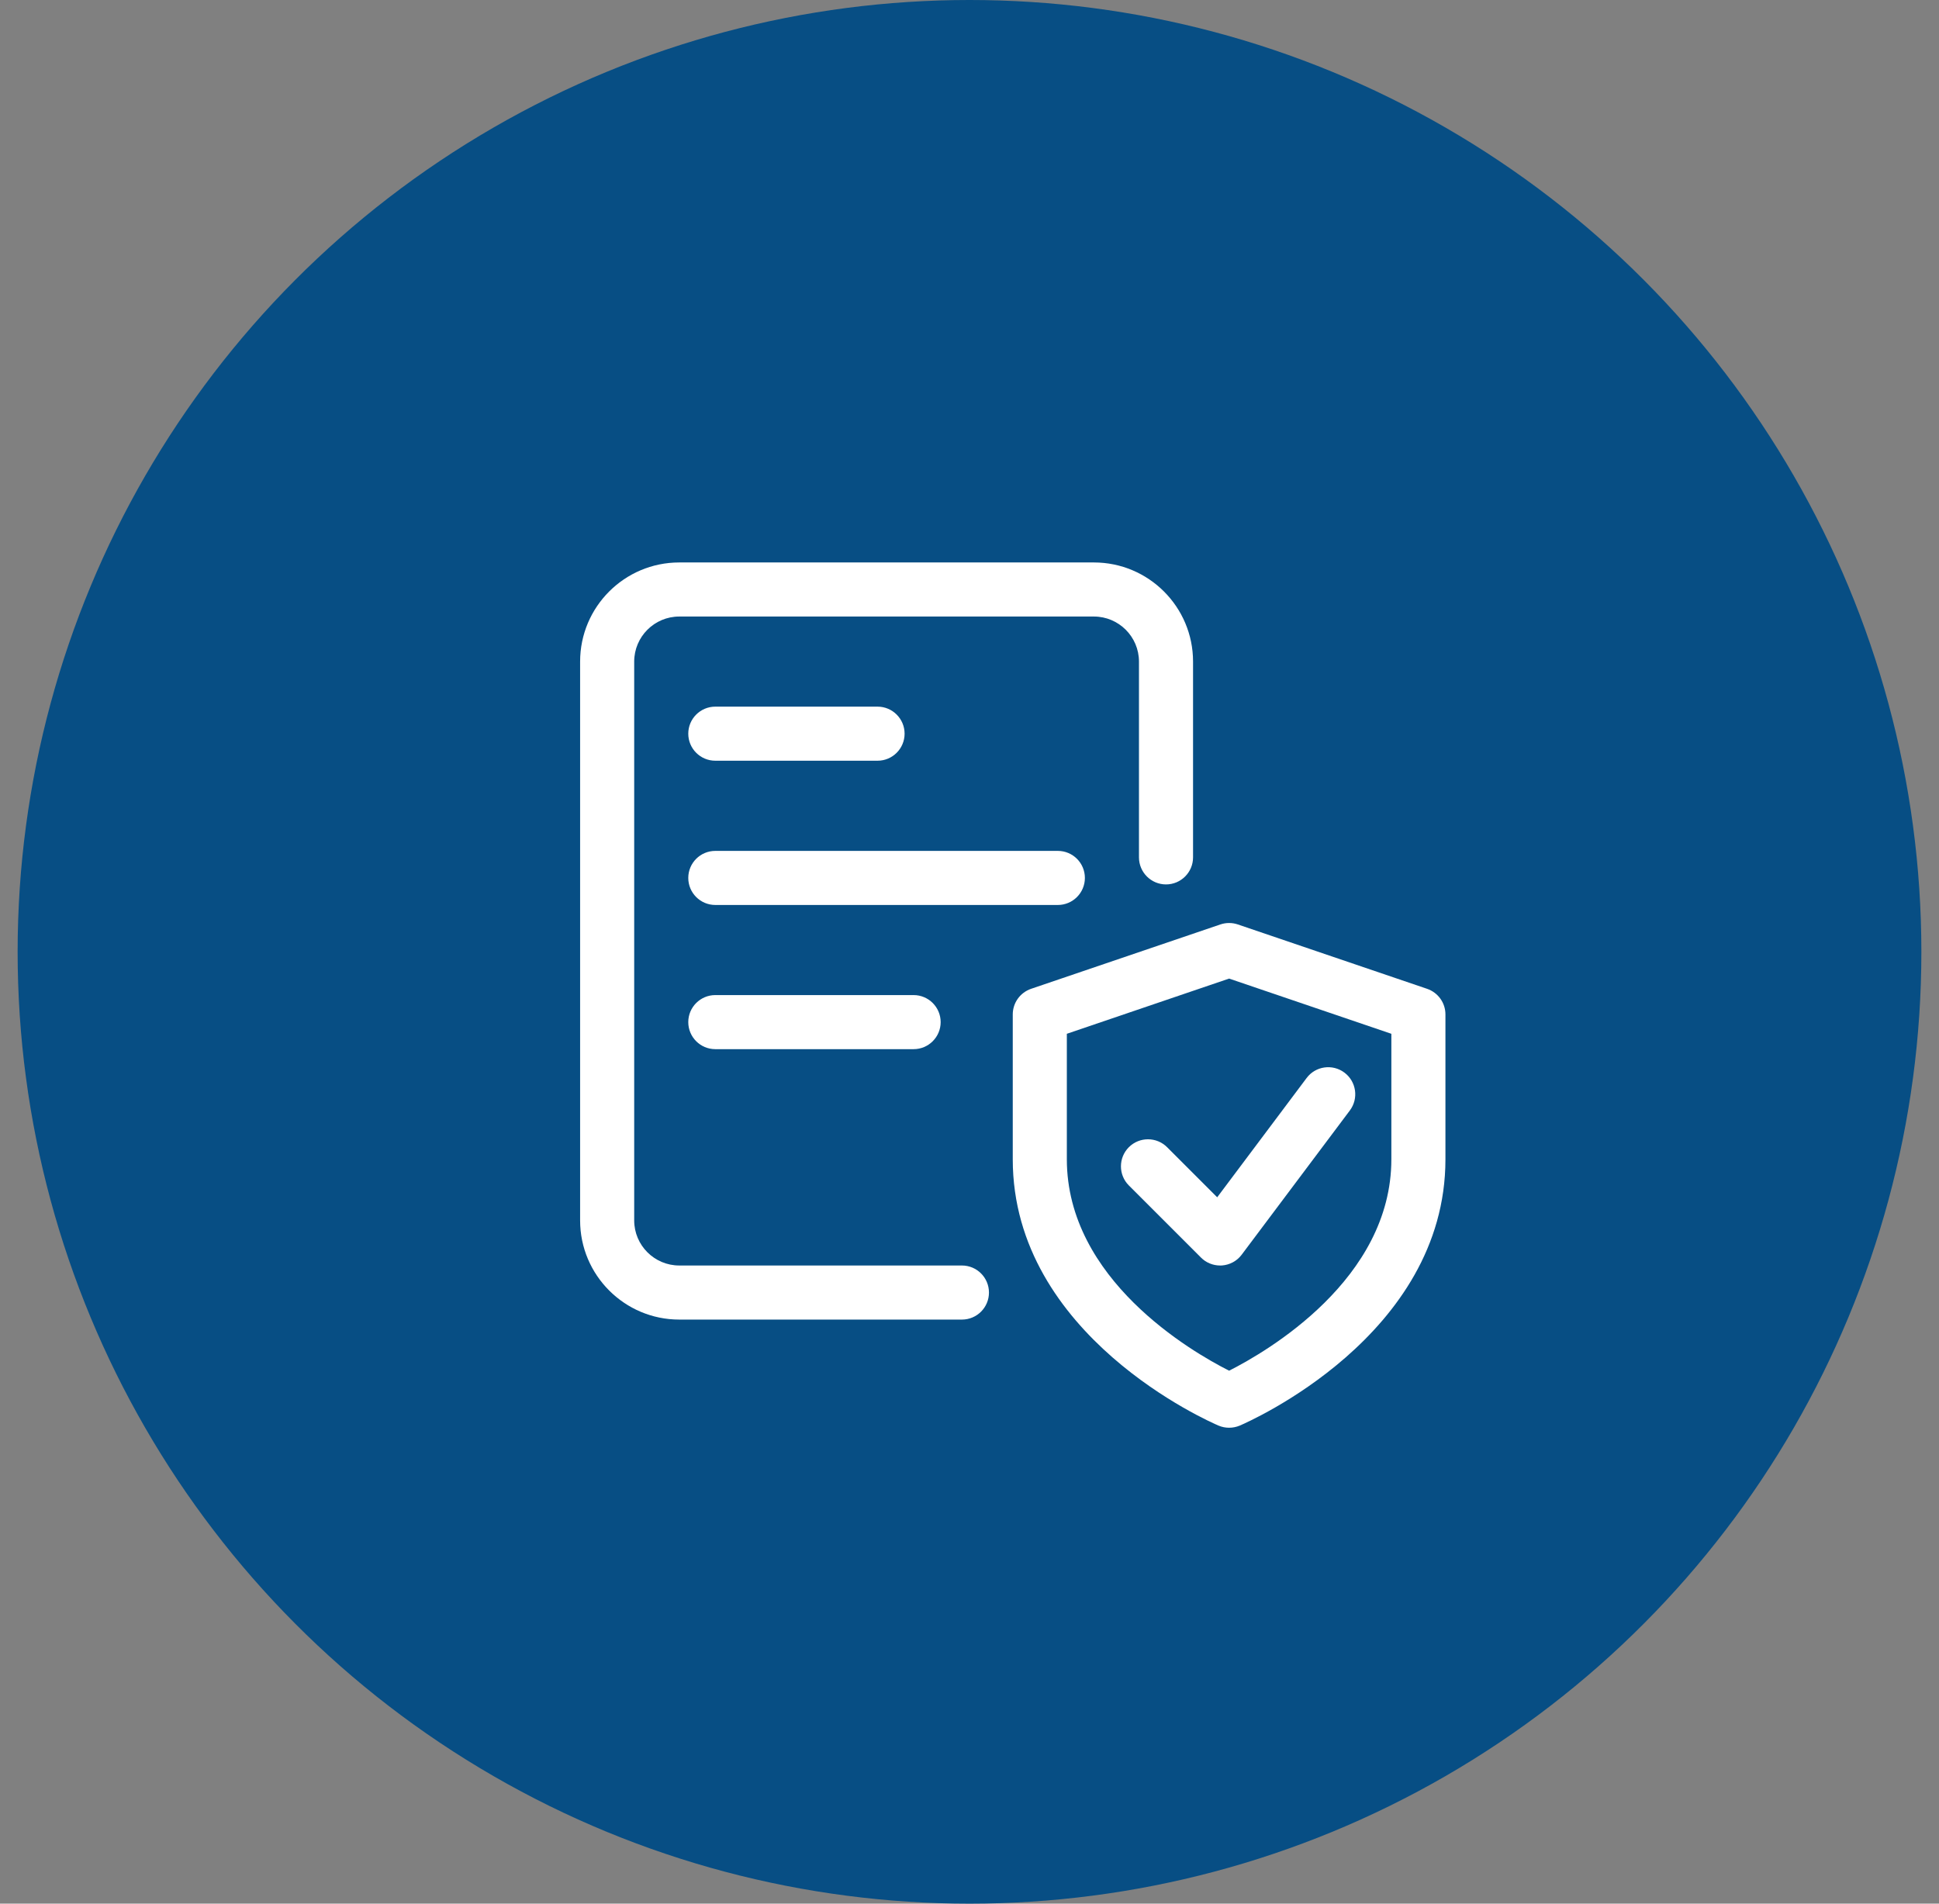 <svg width="55" height="54" viewBox="0 0 55 54" fill="none" xmlns="http://www.w3.org/2000/svg">
<rect x="0" y="0" width="55" height="54" fill="#808080" stroke="none"/>
<g clip-path="url(#clip0_5160_179129)">
<circle cx="27.5" cy="27" r="27" fill="#074E84"/>
<path d="M34.864 40.5C34.761 40.5 34.659 40.48 34.563 40.439C34.326 40.338 28.727 37.9 28.727 32.885V28.776C28.727 28.447 28.936 28.156 29.248 28.049L34.617 26.223C34.777 26.169 34.95 26.169 35.11 26.223L40.479 28.049C40.791 28.156 41 28.447 41 28.776V32.885C41 37.9 35.401 40.338 35.164 40.44C35.068 40.48 34.966 40.5 34.864 40.5ZM30.261 29.325V32.884C30.261 36.293 33.796 38.343 34.864 38.882C35.931 38.343 39.466 36.293 39.466 32.884V29.325L34.864 27.759L30.261 29.325Z" fill="white"/>
<path d="M34.608 35.898C34.406 35.898 34.209 35.818 34.066 35.673L32.02 33.627C31.721 33.328 31.721 32.842 32.02 32.542C32.32 32.243 32.805 32.243 33.105 32.542L34.526 33.963L37.062 30.58C37.314 30.241 37.797 30.172 38.136 30.427C38.474 30.681 38.543 31.162 38.288 31.501L35.22 35.592C35.087 35.77 34.884 35.88 34.661 35.897C34.643 35.897 34.626 35.898 34.608 35.898H34.608Z" fill="white"/>
<path d="M27.285 37.432H19.267C17.716 37.432 16.455 36.171 16.455 34.619V18.767C16.455 17.215 17.715 15.955 19.267 15.955H31.029C32.58 15.955 33.841 17.215 33.841 18.767V24.321C33.841 24.744 33.497 25.088 33.074 25.088C32.651 25.088 32.307 24.744 32.307 24.321V18.767C32.307 18.062 31.733 17.489 31.029 17.489H19.267C18.562 17.489 17.989 18.062 17.989 18.767V34.62C17.989 35.324 18.562 35.898 19.267 35.898H27.285C27.709 35.898 28.052 36.242 28.052 36.665C28.052 37.089 27.709 37.432 27.285 37.432V37.432Z" fill="white"/>
<path d="M30.006 25.671H20.29C19.866 25.671 19.523 25.327 19.523 24.904C19.523 24.48 19.866 24.137 20.29 24.137H30.006C30.429 24.137 30.773 24.48 30.773 24.904C30.773 25.327 30.429 25.671 30.006 25.671Z" fill="white"/>
<path d="M25.915 29.761H20.29C19.866 29.761 19.523 29.417 19.523 28.994C19.523 28.571 19.866 28.227 20.29 28.227H25.915C26.338 28.227 26.682 28.571 26.682 28.994C26.682 29.417 26.338 29.761 25.915 29.761Z" fill="white"/>
<path d="M24.892 21.579H20.29C19.866 21.579 19.523 21.235 19.523 20.812C19.523 20.389 19.866 20.045 20.29 20.045H24.892C25.315 20.045 25.659 20.389 25.659 20.812C25.659 21.235 25.315 21.579 24.892 21.579Z" fill="white"/>
</g>
<defs>
<clipPath id="clip0_5160_179129">
<rect width="54" height="54" fill="white" transform="translate(0.5)"/>
</clipPath>
</defs>
</svg>
